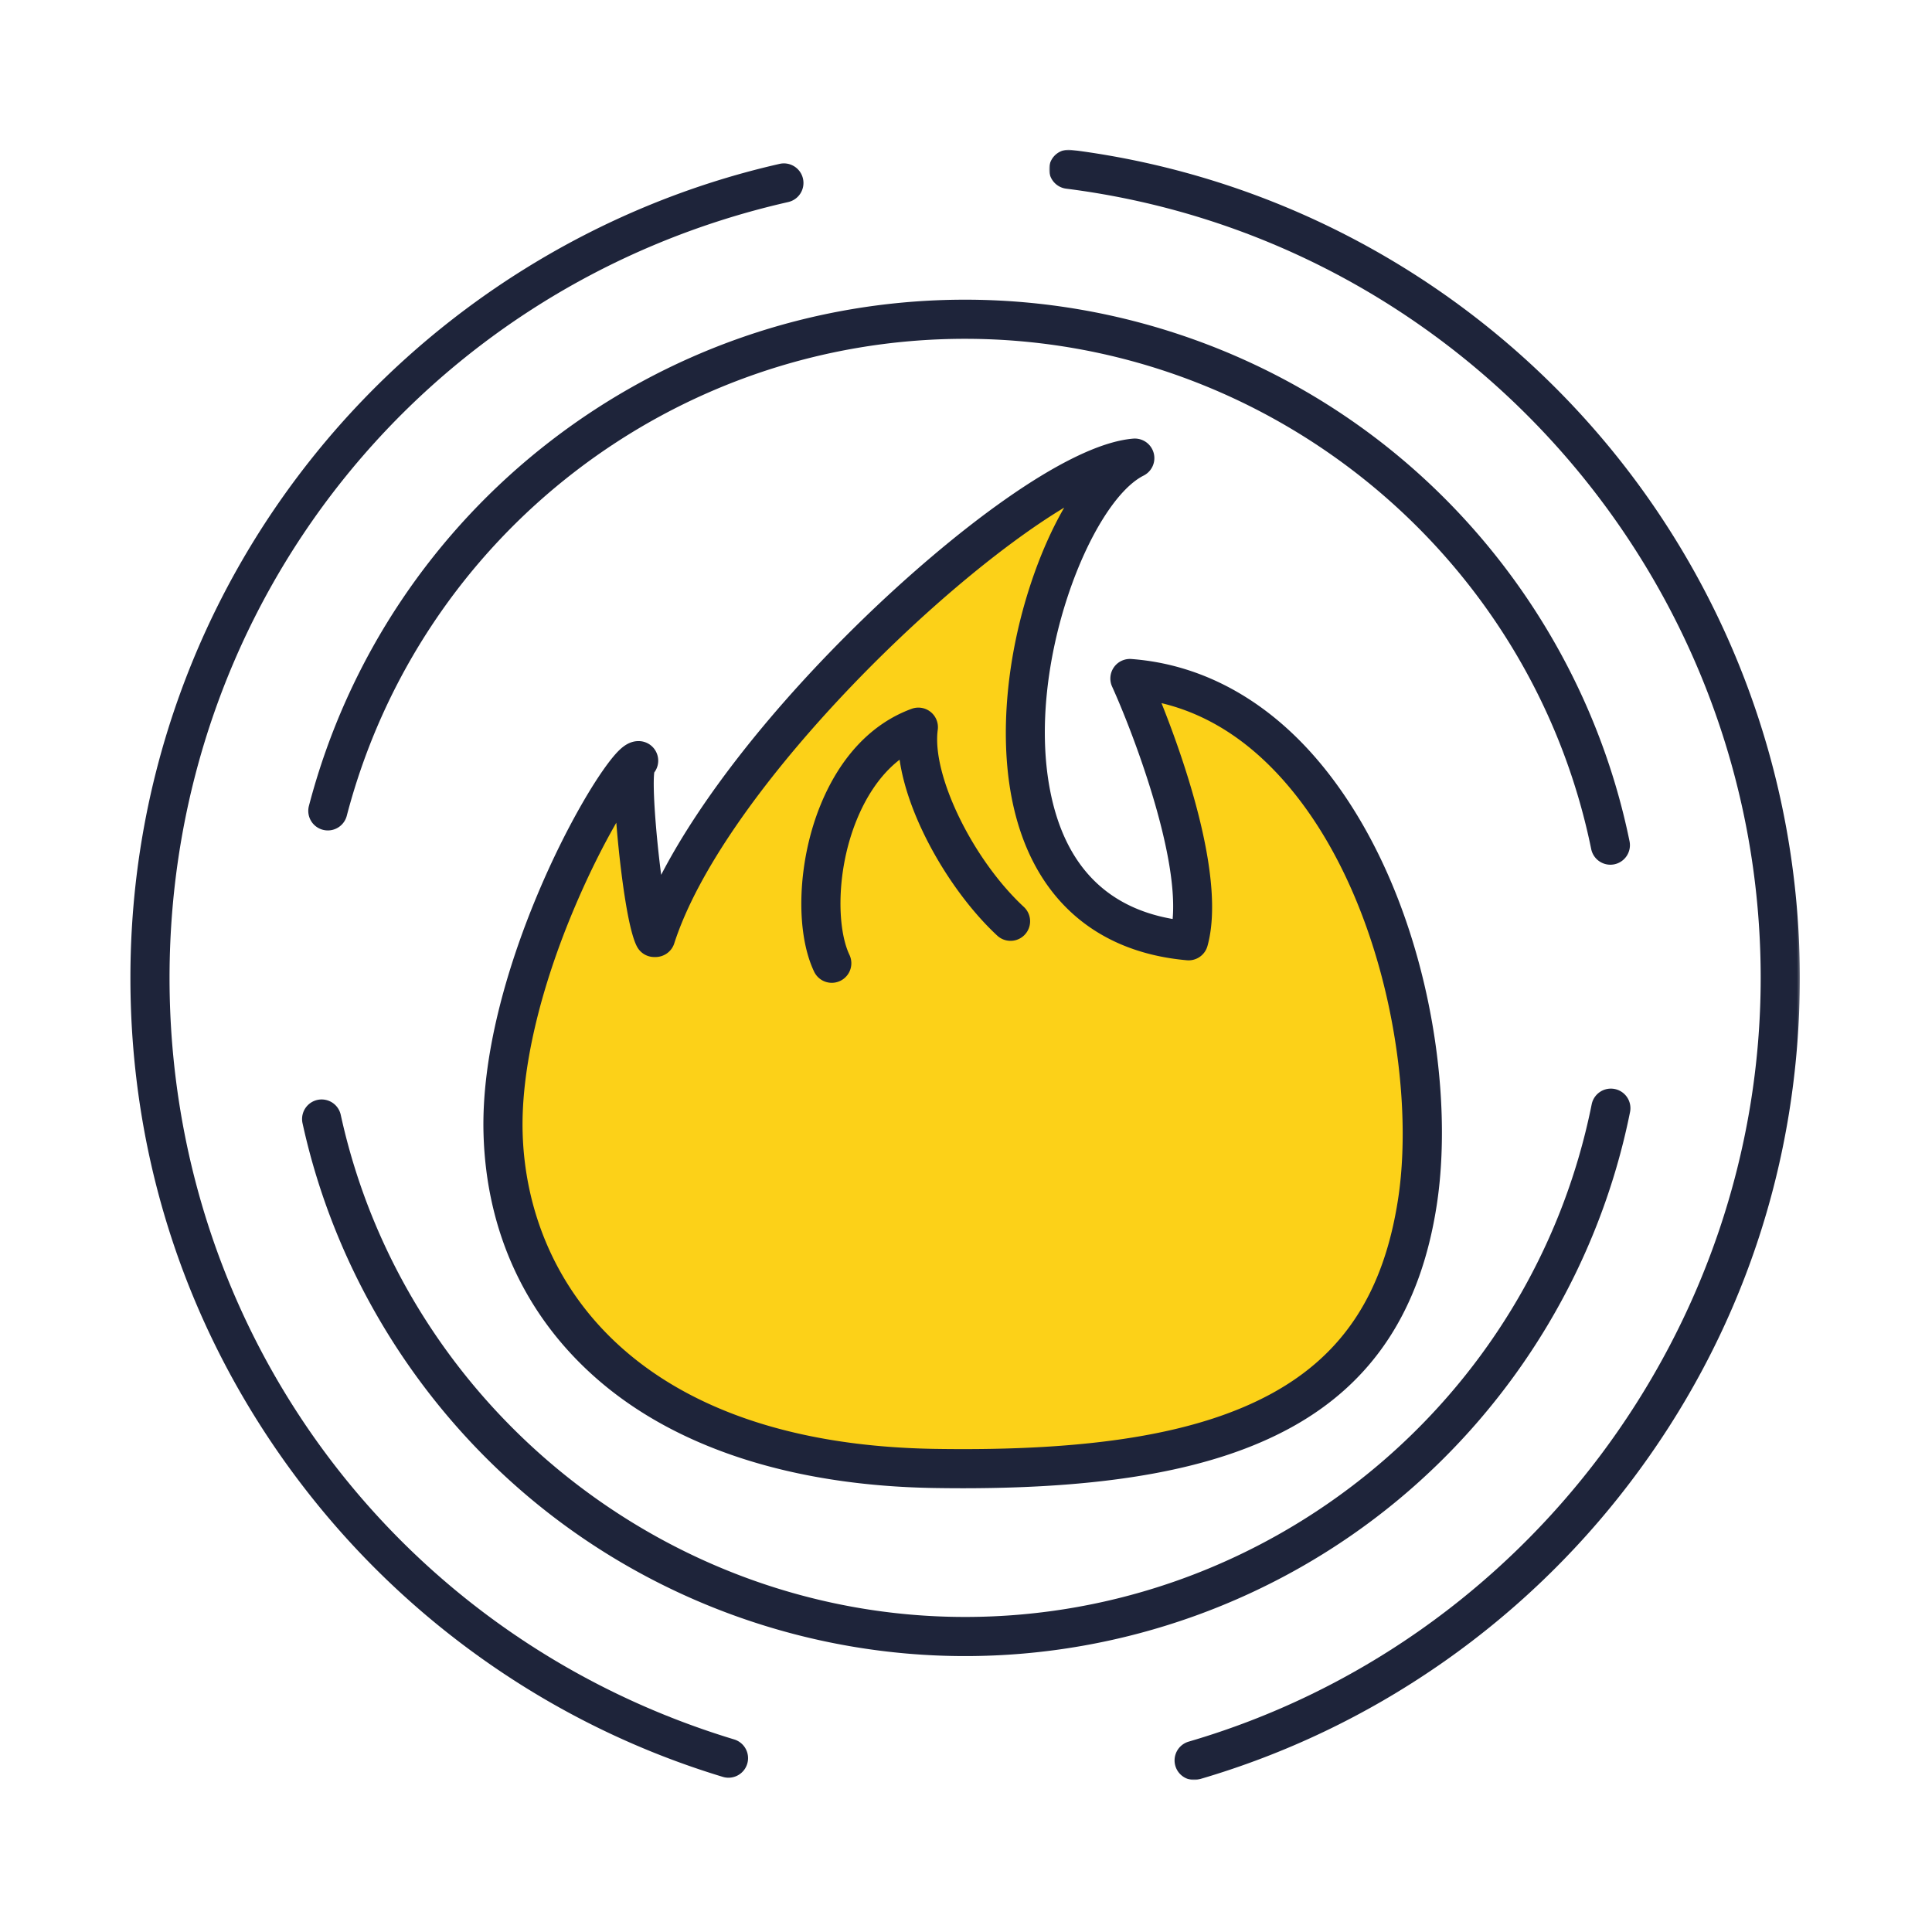 <svg width="800" height="800" xmlns="http://www.w3.org/2000/svg" xmlns:xlink="http://www.w3.org/1999/xlink"><defs><path id="a" d="M0 0h310.751v675.057H0z"/></defs><g fill="none" fill-rule="evenodd"><path d="M0 0h800v800H0z"/><path d="M467.875 280.958s33.808 74.518 24.306 108.595c-107.926-9.494-64.16-178.767-22.289-199.854-44.692 3.695-174.172 123.317-198.425 198.493l-.537-.003c-4.702-8.42-11.593-73.515-6.479-73.213-6.864-.406-58.05 86.5-56.133 154.341 2.063 73.005 57.684 136.802 178.703 138.734 128.561 2.053 187.557-29.104 199.946-110.604 11.882-78.17-28.35-209.707-119.092-216.489" fill="#FCD118"/><path d="M380.275 301.11c-37.824 13.847-47.271 73.716-35.851 97.75l74.064-17.339c-22.3-20.672-41.255-57.997-38.213-80.41" fill="#FCD118"/><path d="M578.958 496.23c-5.896 38.786-22.511 64.443-52.29 80.746-30.517 16.708-74.846 24.006-139.517 22.975-123.211-1.967-168.984-68.89-170.735-130.863-.733-25.944 7.036-59.395 21.877-94.191 5.95-13.952 11.89-25.506 16.91-34.231.256 3.326.59 7.043 1.02 11.2 1.016 9.817 3.79 33.39 7.635 40.273a8.098 8.098 0 007.025 4.15l.536.004c3.534-.021 6.672-2.251 7.757-5.613 19.519-60.5 107.99-148.25 161.493-180.493-5.155 8.919-9.835 19.466-13.735 31.186-10.111 30.384-13.048 62.74-8.058 88.776 7.68 40.069 33.463 64.032 72.596 67.474a8.094 8.094 0 008.513-5.894c7.683-27.557-9.522-76.765-19.027-100.573 20.709 4.937 39.248 17.556 55.254 37.648 37.197 46.695 49.786 121.113 42.746 167.426m-110.48-223.35a8.102 8.102 0 00-7.981 11.424c8.325 18.364 27.53 68.372 25.068 96.23-27.833-4.838-44.901-22.783-50.777-53.436-9.974-52.033 16.897-119.16 38.748-130.163a8.101 8.101 0 00-4.311-15.31c-28.09 2.323-76.197 40.11-111.851 74.7-37.467 36.35-67.218 74.262-83.598 105.923-2.1-16.145-3.655-35.974-2.864-42.383a8.06 8.06 0 001.626-4.411 8.1 8.1 0 00-7.61-8.564c-.01-.002-.022-.002-.033-.003-3.917-.212-6.754 2.074-8.552 3.818-14.223 13.792-57.944 94.37-56.122 158.84 1.153 40.79 17.593 76.034 47.543 101.92 32.746 28.304 80.856 43.755 139.129 44.686 4.034.064 7.988.096 11.877.096 61.252 0 104.573-8.03 135.679-25.06 34.102-18.67 53.9-48.934 60.527-92.523 7.745-50.95-5.6-129.124-46.092-179.955-22.066-27.7-49.87-43.547-80.405-45.83" fill="#1E243A"/><path d="M388.302 302.2a8.1 8.1 0 00-10.812-8.697c-16.498 6.04-29.54 19.802-37.716 39.8-9.507 23.247-10.628 52.28-2.667 69.035a8.1 8.1 0 1014.633-6.953c-5.244-11.037-5.544-34.982 3.03-55.95 3.311-8.1 8.858-17.996 17.736-24.855 3.612 24.982 21.765 55.538 40.475 72.882a8.101 8.101 0 0011.014-11.882c-21.223-19.673-38.235-54.648-35.693-73.38" fill="#1E243A"/><path d="M668.617 450.934a8.102 8.102 0 00-9.536 6.35C634.4 580.276 525.285 669.546 399.633 669.546c-123.502 0-232.232-87.438-258.535-207.909a8.1 8.1 0 10-15.828 3.455c13.45 61.602 47.931 117.588 97.094 157.645 49.868 40.633 112.823 63.011 177.27 63.011 65.268 0 128.85-22.89 179.028-64.456 49.522-41.02 83.724-98.135 96.304-160.823a8.1 8.1 0 00-6.349-9.536m-90.348-262.707c-50.111-41.355-113.551-64.13-178.635-64.13-127.727 0-239.461 86.2-271.72 209.62a8.101 8.101 0 0015.676 4.097c30.395-116.295 135.684-197.516 256.044-197.516 125.166 0 234.197 88.858 259.249 211.286a8.103 8.103 0 009.56 6.312 8.1 8.1 0 006.312-9.56c-12.778-62.444-47.044-119.306-96.486-160.109" fill="#1E243A"/><g transform="translate(434.515 62)"><mask id="b" fill="#fff"><use xlink:href="#a"/></mask><path d="M9.123.066A8.101 8.101 0 107.08 16.137c163.885 20.829 287.47 161.317 287.47 326.785 0 145.46-97.409 275.508-236.88 316.255a8.104 8.104 0 002.268 15.879 8.12 8.12 0 002.274-.327c35.478-10.365 68.933-26.33 99.433-47.447a346.848 346.848 0 0078.692-75.245c46.065-60.536 70.414-132.848 70.414-209.115 0-84.635-30.905-166.073-87.022-229.315C168.091 50.906 91.876 10.582 9.123.065" fill="#1E243A" mask="url(#b)"/></g><path d="M322.801 67.861c-75.159 17.062-143.387 59.661-192.115 119.95-24.322 30.091-43.273 63.726-56.327 99.97C60.85 325.286 54 364.698 54 404.922c0 75.672 24.005 147.528 69.418 207.8a346.89 346.89 0 0077.656 75.142c30.098 21.16 63.145 37.276 98.223 47.9.783.238 1.574.35 2.352.35a8.1 8.1 0 002.345-15.855C164.156 677.904 70.202 551.18 70.202 404.922c0-154.912 105.347-287.019 256.186-321.26a8.1 8.1 0 006.106-9.694c-.99-4.364-5.333-7.099-9.693-6.107" fill="#1E243A"/></g></svg>